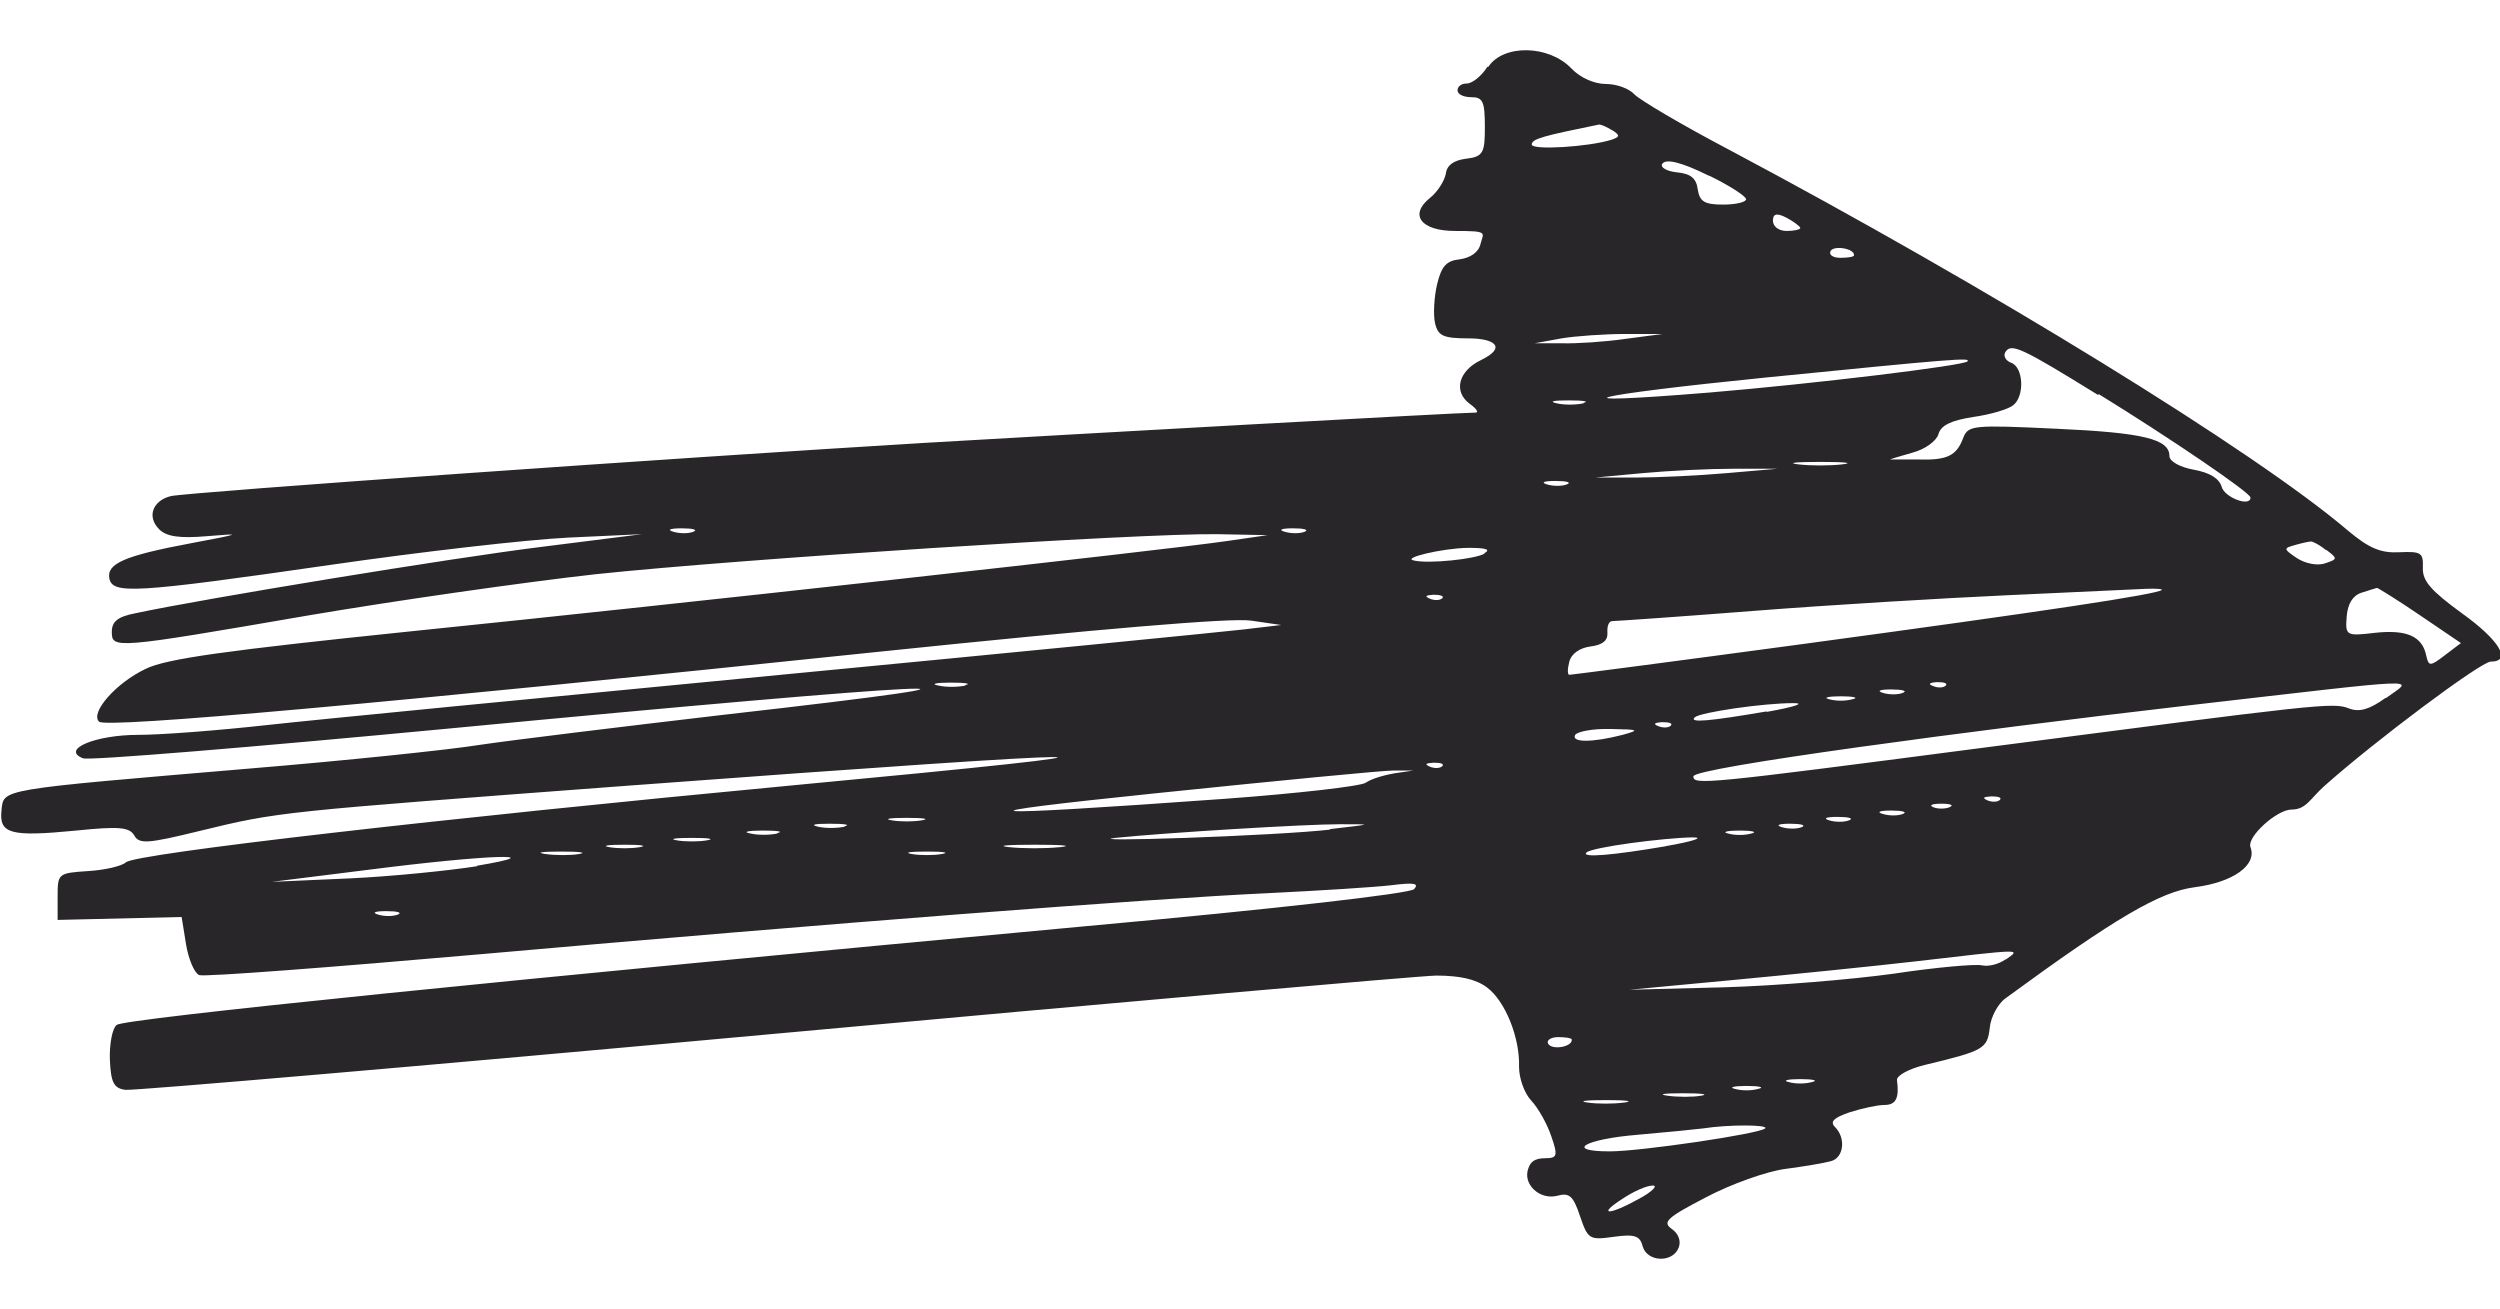<?xml version="1.0" encoding="UTF-8"?> <svg xmlns="http://www.w3.org/2000/svg" id="_图层_1" data-name="图层_1" version="1.1" viewBox="0 0 512 268"><defs><style> .st0 { fill: #120f12; isolation: isolate; opacity: .9; } </style></defs><path class="st0" d="M304.6,13.7c-1.2,1.9-3.1,3.4-4.2,3.4s-1.9.6-1.9,1.4,1.2,1.4,2.8,1.4c2.4,0,2.8.9,2.8,6.1s-.3,6.1-3.8,6.5c-2.5.3-4,1.3-4.2,3.1-.3,1.5-1.7,3.7-3.2,4.9-4.4,3.5-1.9,6.8,5.1,6.8s5.8.3,5.2,2.7c-.4,1.7-2.1,2.8-4.2,3.1-2.8.3-3.8,1.4-4.7,5.2-.6,2.6-.8,6.2-.4,7.9.6,2.6,1.7,3.1,6.9,3.1s8,1.8,2.4,4.5c-4.5,2.2-5.6,6.4-2.2,8.9,1.4,1,1.9,1.8,1.2,1.8-3.3,0-82,4.4-112.8,6.2-50.1,3-150.9,10.1-154.4,10.9-3.7.9-5,4.2-2.4,6.8,1.5,1.5,4.2,1.9,9.9,1.4,7.2-.6,7-.5-3.1,1.4-13.9,2.6-17.6,4.2-17,7.3.7,3.2,5,3,45.2-2.8,18.6-2.7,40.5-5.2,48.8-5.6l15.1-.7-20.6,2.6c-17.9,2.2-69.2,10.6-83.2,13.6-3.6.7-4.8,1.7-4.8,3.8,0,3.5.5,3.5,39.9-3.3,18.2-3.1,44.8-6.9,59.2-8.5,29.2-3.1,111.3-8.4,127.3-8.2l10.3.2-8.3,1.2c-12.2,1.8-111.3,12.8-167.2,18.5-37.7,3.9-50.1,5.6-54.3,7.7-6.1,2.9-11.4,9-9.5,10.8,1.4,1.4,59-3.8,159.5-14.3,45.3-4.7,72.4-7,76.4-6.4l6.2.9-7.6.9c-4.2.5-46.9,4.7-94.9,9.3s-95.4,9.2-105.3,10.3c-9.9,1.1-21.6,2-26.3,2-8.8,0-15.9,3-11.3,4.8,1.2.5,34.9-2.3,75-6.1,101.4-9.7,127.5-10.9,56.1-2.8-20.5,2.4-42.7,5.1-49.5,6.1-6.8,1.1-28.2,3.3-47.5,4.9C-.8,161.8.8,161.5.3,166c-.5,4.8,1.9,5.4,15.3,4.1,8.8-.9,10.9-.7,11.9,1,1,1.8,2.7,1.7,13.3-.9,16.4-4,16.1-3.9,87.9-9.3,104.9-7.8,115.9-7.8,33,0-71,6.7-133.9,13.9-135.9,15.7-.9.8-4.4,1.6-7.8,1.8-6.1.4-6.2.5-6.2,5.2v4.8l12.7-.3,12.7-.3.9,5.6c.5,3,1.7,5.9,2.7,6.3,1,.4,27.1-1.6,57.9-4.3,70-6.2,137.1-11.4,161.4-12.5,10.2-.5,21.4-1.2,24.8-1.6,4.7-.6,5.8-.4,4.7.8-.9.9-27.8,4-67.4,7.6-119.8,11.1-196.6,18.9-198.3,20.2-.9.7-1.5,3.9-1.4,7.1.2,4.7.8,5.9,3.2,6.2,1.6.2,61.1-4.9,132.1-11.4,71-6.5,132.4-11.9,136.3-12,4.8,0,8.1.7,10.4,2.4,3.8,2.8,6.8,10.4,6.6,16.3,0,2.2,1,5.3,2.5,6.9s3.3,4.9,4.1,7.3c1.4,4,1.2,4.5-1.2,4.5s-3.1.9-3.5,2.1c-1.2,3.2,2.3,6.5,5.9,5.6,2.5-.7,3.3,0,4.7,4.2,1.6,4.7,1.9,4.9,6.9,4.2,4.2-.6,5.4-.2,5.9,1.9.9,3.3,6.2,3.5,7.4.3.5-1.3,0-2.8-1.4-3.8-2-1.4-1.1-2.3,7-6.5,5.1-2.7,12.4-5.3,16.2-5.8,3.8-.5,8-1.2,9.4-1.6,2.6-.7,3.1-4.7.8-7-1.1-1.1-.2-1.9,3-3,2.5-.8,5.7-1.5,7.1-1.5,2.4,0,3.1-1.4,2.6-5.1-.1-.9,2.4-2.3,5.7-3.1,12.1-2.9,12.8-3.3,13.3-7.6.2-2.2,1.7-5,3.3-6.1,22.4-16.4,31.6-21.8,38.7-22.7,7.8-1,12.8-4.5,11.4-8.2-.8-2.1,5.4-7.7,8.4-7.7s3.8-2.2,6.7-4.8c10.3-9.2,32.1-25.5,34.1-25.5,4.4,0,1.8-4.4-5.9-9.9-6.3-4.6-8.1-6.6-8-9.3.1-3.1-.3-3.4-4.8-3.2-3.8.2-6.2-.8-10.5-4.4-19.1-16.3-73.8-49.9-127.1-78.2-9.5-5-18.1-10.1-19.1-11.2s-3.5-2.1-5.8-2.1-5.2-1.2-7.1-3.2c-4.6-4.8-13.9-5-17-.3h0ZM330.1,26.6c1.7,1.1,1.7,1.4,0,2-4.7,1.5-16.4,2.2-16.4,1s2.6-1.8,13.8-4.1c.4,0,1.6.5,2.7,1.2ZM350.1,36c4.1,2,7.5,4.2,7.5,4.8s-2.1,1.1-4.7,1.1c-3.8,0-4.8-.6-5.2-3.1-.3-2.3-1.4-3.2-4.2-3.5-2.1-.2-3.5-1-3.1-1.7q1.1-1.8,9.6,2.4h0ZM368.7,46.7c0,.3-1.2.6-2.8.6s-2.8-.9-2.8-2.1.5-1.8,2.8-.6c1.5.8,2.8,1.8,2.8,2.1ZM379.7,52.3c0,.3-1.3.5-2.8.5s-2.4-.6-2-1.4c.7-1.2,4.8-.5,4.8.8ZM332.9,69.4c-4.1.6-10.1,1-13.1.9h-5.5c0,0,5.5-1,5.5-1,3-.5,9-.9,13.1-.9h7.6l-7.6,1ZM429.8,80.7c14.6,9,31.1,20.2,31.1,21.2,0,2-5.3,0-5.9-2.2-.5-1.7-2.4-2.9-5.7-3.5-2.8-.5-5-1.7-5-2.8,0-3.5-5.4-4.8-23.3-5.6-16.8-.8-17.9-.7-18.9,1.8-1.4,3.8-3.3,4.7-9.5,4.5h-5.5c0-.1,4.6-1.4,4.6-1.4,2.6-.7,4.9-2.4,5.3-3.8.5-1.8,2.6-2.8,7.1-3.5,3.6-.5,7.2-1.6,8.2-2.4,2.4-1.9,2.1-7.8-.4-8.7-1.1-.4-1.7-1.4-1.2-2.2,1.2-1.9,3.3-.9,19,8.8h0ZM403,74c-.9.9-31.5,4.6-53,6.4-33.2,2.7-25,.6,11.8-3.1,38.1-3.8,42-4.1,41.1-3.3h0ZM324.3,82.6c-1.3.3-3.8.4-5.5,0s-.6-.6,2.4-.6c3,0,4.4.2,3.1.5h0ZM377.3,95.1c-2.5.3-6.5.3-9,0s-.5-.5,4.5-.5,7,.2,4.5.5ZM353.6,96.9c-5.7.5-14.1.9-18.6.9h-8.3c0,0,9.7-.9,9.7-.9,5.4-.5,13.6-.9,18.6-.9h9c0,0-10.4.9-10.4.9ZM320.9,99.2c-1,.4-2.8.4-4.1,0s-.6-.7,1.7-.7c2.4,0,3.4.3,2.4.7ZM142,108.9c-1,.4-2.8.4-4.1,0-1.4-.4-.6-.7,1.7-.7s3.4.3,2.4.7ZM267.2,108.9c-1,.4-2.8.4-4.1,0-1.4-.4-.6-.7,1.7-.7s3.3.3,2.4.7ZM476.4,112.6c2.4,1.8,2.4,1.9-.3,2.8-1.6.5-4,0-5.7-1.1-2.8-1.9-2.8-2-.3-2.7,1.4-.4,2.8-.7,3.2-.7s1.8.7,3.1,1.8h0ZM304,113.4c-1.9,1.1-11.3,2.1-14.4,1.4-2.7-.5,5.7-2.5,11-2.6,3.7,0,4.8.3,3.4,1.1h0ZM442.8,120.8c-.9.9-23.4,4.3-73.6,11.1-25.9,3.5-47.4,6.3-47.8,6.3s-.4-1.2,0-2.7c.4-1.6,2.1-2.8,4.3-3.1,2.5-.3,3.6-1.2,3.5-2.8-.1-1.4.3-2.4,1-2.4s13.8-.9,29.1-2.1c15.3-1.2,38.7-2.6,51.9-3.2,13.2-.6,25.9-1.2,28.1-1.3,2.2-.1,3.8,0,3.4.3ZM495.6,126l8.4,5.7-3.3,2.5c-3,2.3-3.3,2.3-3.8.1-.8-4-4-5.4-10.5-4.7-5.9.7-6.1.6-5.8-3.3.2-2.6,1.2-4.3,3-4.9,1.5-.5,2.9-.9,3.2-1,.2,0,4.1,2.4,8.8,5.6h0ZM295.4,122.5c-.5.5-1.7.5-2.6.1-1.1-.5-.8-.7.8-.8,1.4,0,2.2.3,1.8.7ZM197.7,140.4c-1.3.3-3.8.4-5.5,0-1.7-.3-.6-.6,2.4-.6,3.1,0,4.4.2,3.1.5h0ZM398.5,140.4c-.5.5-1.7.5-2.6.1-1.1-.4-.8-.7.8-.8,1.4,0,2.2.2,1.8.7ZM488.6,142.9c-3.3,2.4-5.4,3-7.5,2.2-3.3-1.3-5.5-1-76.2,8.2-55.9,7.3-58.1,7.5-58.1,5.7s57.1-9.4,101.1-14.5c50.5-5.8,46.4-5.7,40.7-1.5h0ZM389.7,141.9c-1,.4-2.8.4-4.1,0s-.6-.7,1.7-.7c2.3,0,3.4.3,2.4.7ZM379.4,143.2c-1.4.4-3.4.4-4.8,0-1.3-.3-.2-.6,2.4-.6s3.8.3,2.4.6ZM361.8,145.7c-11.7,2-16,2.4-14.7,1.2,1.1-1,13.9-2.9,20.2-2.9,2.6,0,.1.8-5.5,1.8ZM342.2,148.6c-.5.5-1.7.5-2.6.1-1.1-.4-.8-.7.8-.8,1.4,0,2.2.2,1.8.7ZM332.3,150.5c-6.2,1.6-10.6,1.6-9.7,0,.5-.7,3.7-1.3,7.3-1.2,5.8.1,6,.2,2.4,1.2ZM295.4,156.9c-.5.5-1.7.5-2.6.1-1.1-.5-.8-.7.8-.8,1.4,0,2.2.2,1.8.7ZM285.5,158.4c-2.4.4-4.8,1.2-5.8,1.9-.9.7-13.9,2.2-28.9,3.3-52.7,3.8-57.2,3.3-13.5-1.2,24.2-2.5,45.9-4.6,48.1-4.6h4.1l-4.1.6ZM409.6,163.8c-.5.5-1.7.5-2.6.1-1.1-.5-.8-.7.8-.8,1.4,0,2.2.2,1.8.7ZM399.3,165.3c-.9.4-2.5.4-3.4,0s-.2-.7,1.7-.7c1.9,0,2.6.3,1.7.7ZM389.7,166.7c-1,.4-2.8.4-4.1,0-1.4-.4-.6-.7,1.7-.7s3.4.3,2.4.7ZM188.8,168c-1.7.3-4.5.3-6.2,0-1.7-.3-.3-.5,3.1-.5s4.8.2,3.1.5ZM378.7,168c-1,.4-2.8.4-4.1,0s-.6-.7,1.7-.7,3.4.3,2.4.7ZM173,169.3c-1.3.3-3.8.4-5.5,0s-.6-.6,2.4-.6c3,0,4.4.2,3.1.5h0ZM272.4,169.9c-5,.6-18.2,1.3-29.6,1.7-11.4.4-17.9.4-14.4,0,10.8-1.1,38.9-2.8,46.1-2.8s6.3,0-2.1,1ZM369,169.4c-1,.4-2.8.4-4.1,0s-.6-.7,1.7-.7c2.3,0,3.3.3,2.4.7ZM159.2,170.7c-1.3.3-3.8.4-5.5,0-1.7-.3-.6-.6,2.4-.6,3.1,0,4.5.2,3.1.5h0ZM358.7,170.7c-1.4.4-3.4.4-4.8,0-1.3-.3-.2-.6,2.4-.6s3.7.3,2.4.6ZM144.8,172.1c-1.7.3-4.5.3-6.2,0-1.7-.3-.3-.5,3.1-.5s4.8.2,3.1.5ZM341.2,173.3c-11.1,1.9-17.4,2.4-16.3,1.3s15.8-3,21.7-3.1c2.6,0,.2.8-5.5,1.8h0ZM131,173.5c-1.7.3-4.5.3-6.2,0-1.7-.3-.3-.5,3.1-.5s4.8.2,3.1.5ZM217,173.5c-2.9.3-7.4.3-10.3,0-2.8-.3-.5-.5,5.2-.5s8,.2,5.2.5ZM118.6,174.9c-1.7.3-4.8.3-6.9,0-2.1-.3-.7-.5,3.1-.5,3.9,0,5.5.2,3.8.5ZM192.9,174.9c-1.7.3-4.5.3-6.2,0-1.7-.3-.3-.5,3.1-.5,3.4,0,4.8.2,3.1.5ZM97.7,177.4c-5.7.9-17.5,2.1-26.2,2.5l-15.8.7,20-2.5c24.2-3.1,38-3.5,22-.8ZM81.5,187.3c-1,.4-2.8.4-4.1,0s-.6-.7,1.7-.7,3.3.3,2.4.7ZM410.7,196.5c-1.4,1-3.5,1.5-4.8,1.2-1.3-.3-9.4.4-18,1.7-8.6,1.2-24.3,2.5-34.9,2.8l-19.3.5,21.3-2c11.7-1.1,28.5-2.8,37.2-3.8,22.4-2.6,21.7-2.6,18.6-.4ZM321.9,213c0,1.4-4,2.1-4.8.8-.5-.7.5-1.4,2-1.4,1.5,0,2.8.2,2.8.5h0ZM371.1,221.6c-1.4.4-3.4.4-4.8,0-1.3-.3-.2-.6,2.4-.6s3.8.3,2.4.6ZM360.1,223c-1.4.4-3.4.4-4.8,0-1.3-.3-.2-.6,2.4-.6s3.8.3,2.4.6ZM348.4,224.4c-1.7.3-4.8.3-6.9,0-2.1-.3-.7-.5,3.1-.5s5.5.2,3.8.5ZM332.6,225.8c-2.1.3-5.5.3-7.5,0s-.3-.5,3.8-.5c4.1,0,5.8.2,3.8.5ZM361.5,231.1c-1.1,1.1-25.5,4.7-31.8,4.7-9.4,0-5.2-2.5,5.7-3.4,5.8-.5,11.8-1.1,13.4-1.3,5-.8,13.5-.8,12.7,0ZM335.7,245.5c-6.3,3.5-8.7,3.4-3.4,0,2.4-1.6,5-2.7,6.2-2.7,1.1,0-.2,1.3-2.8,2.7Z"></path></svg> 